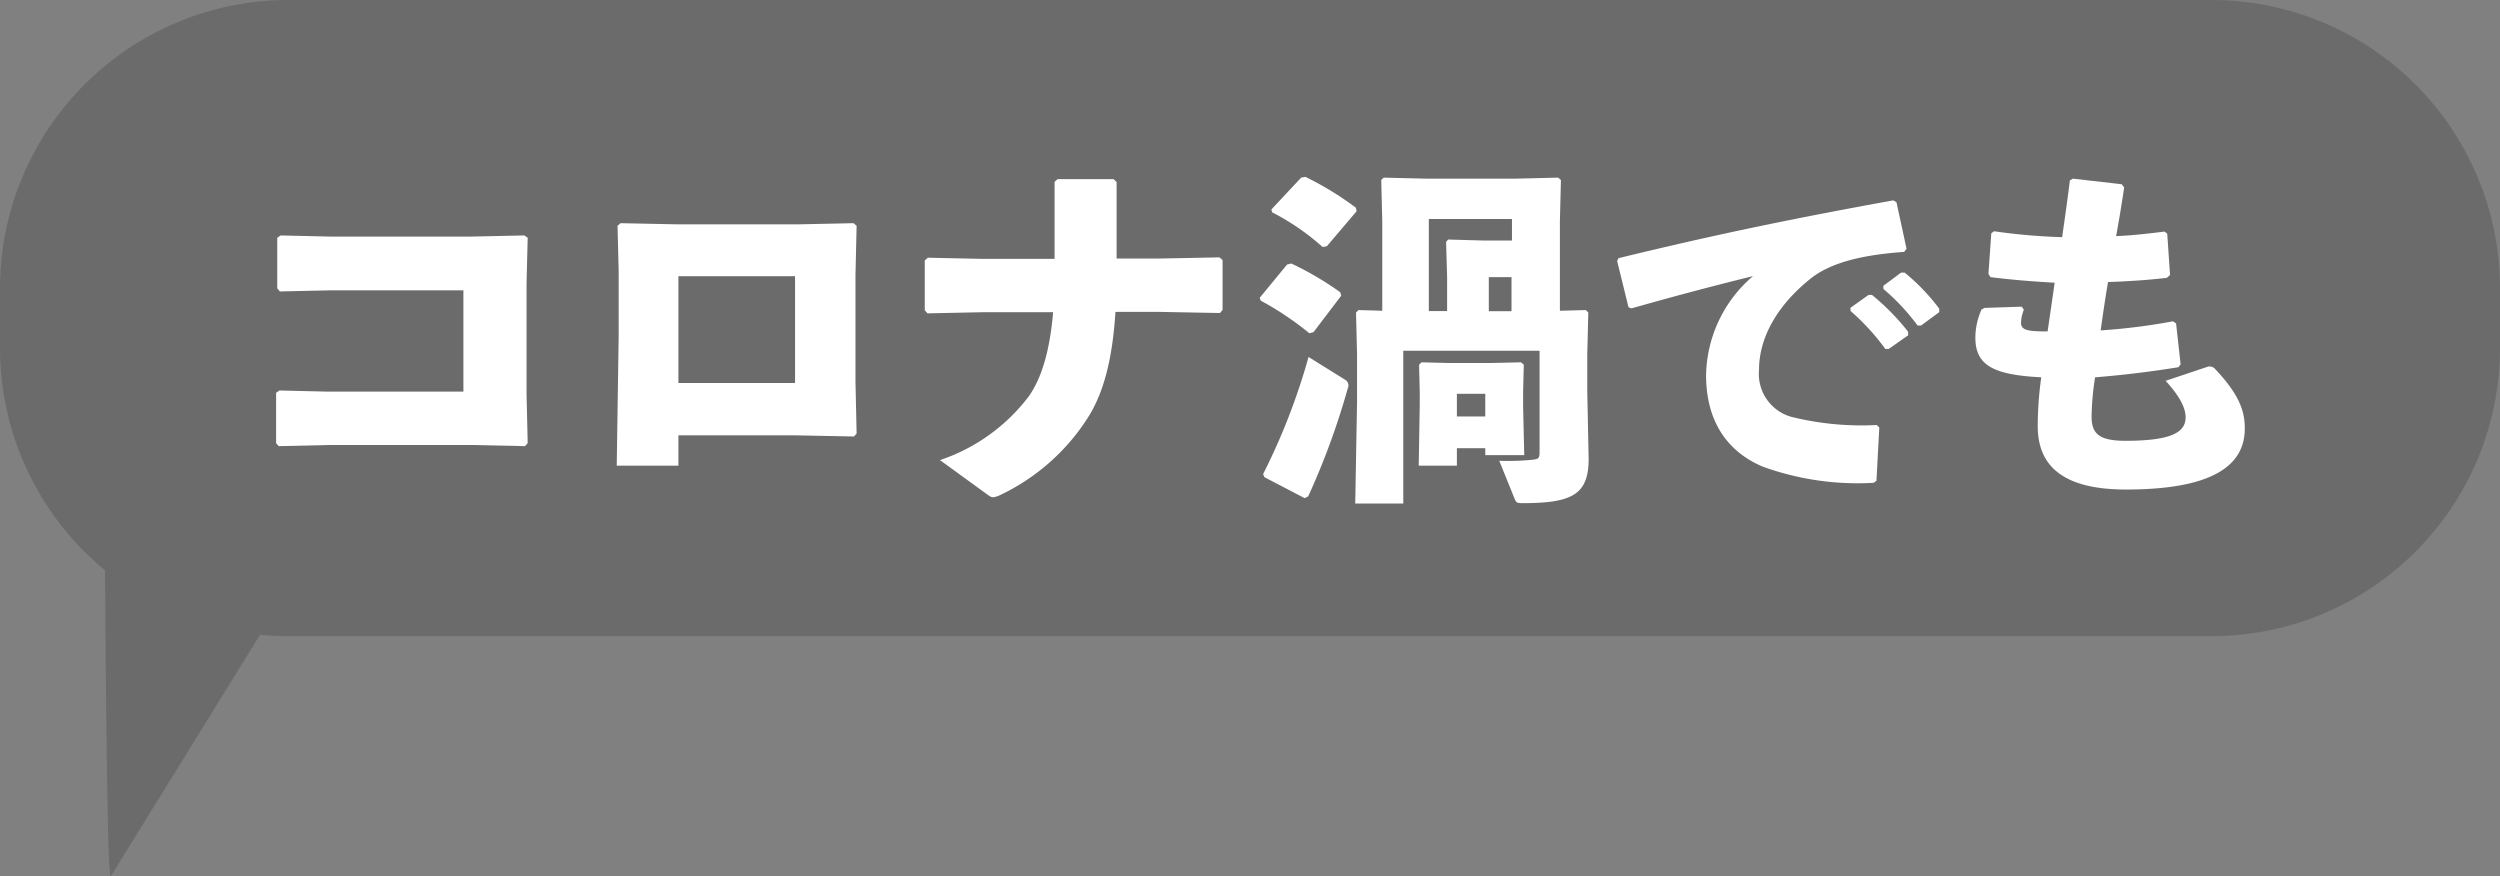 <svg xmlns="http://www.w3.org/2000/svg" viewBox="0 0 220.11 77.15"><rect x="0" y="0" width="220.11" height="77.15" fill="#808080" stroke="none"/><defs><style>.cls-1{fill:#595757;opacity:0.5;}.cls-2{fill:#fff;}</style></defs><g id="レイヤー_2" data-name="レイヤー 2"><g id="header"><path class="cls-1" d="M194.7,0H25.41A25.41,25.41,0,0,0,0,25.41V30.6A25.35,25.35,0,0,0,9.25,50.21c.07,10.78.21,27.41.51,26.93L22.89,55.89q1.24.12,2.52.12H194.7A25.4,25.4,0,0,0,220.11,30.6V25.41A25.41,25.41,0,0,0,194.7,0Z"/><path class="cls-2" d="M29.07,20.83H41.46l4.7-.1.3.2-.1,4v9.79l.1,4.3-.24.26-4.59-.1H28.94l-4.4.1-.23-.26V34.58l.3-.2,4.19.1h12V25.56H29.2l-4.56.1-.23-.27V20.93l.3-.2Z"/><path class="cls-2" d="M54.3,41l.17-11.42v-5.7l-.1-4,.26-.23,4.9.1H70.39l4.76-.1.27.23-.1,4.33v9.39l.1,4.57-.23.26-5.07-.1H59.73V41ZM70,24.32H59.73v9.4H70Z"/><path class="cls-2" d="M92.85,16l.27-.23h4.93l.26.26v6.73h3.93l5.13-.1.27.24v4.39l-.23.27-5.3-.1h-3.9c-.26,4.06-1,7.09-2.46,9.36a18.62,18.62,0,0,1-7.83,6.83,1.88,1.88,0,0,1-.47.13c-.2,0-.33-.1-.56-.27l-4.13-3a16.33,16.33,0,0,0,7.83-5.63c1.09-1.56,1.83-3.89,2.13-7.39h-6.3l-4.76.1-.24-.27V22.93l.27-.24,4.7.1h6.46Z"/><path class="cls-2" d="M115.65,29.24l-.37.1A26.82,26.82,0,0,0,111,26.47l-.09-.25,2.41-2.93.37-.09A27.46,27.46,0,0,1,118,25.73l.09.3Zm-4.44,12.5a56.42,56.42,0,0,0,4-10.31l3.21,2a.57.57,0,0,1,.25.74,65.14,65.14,0,0,1-3.49,9.53l-.31.16-3.55-1.85Zm5.61-20.06-.37.07A21,21,0,0,0,112,18.69l-.06-.25,2.62-2.8.37-.07a27.41,27.41,0,0,1,4.45,2.72l.06.31Zm4.88-2.22-.09-3.61.21-.21,3.77.09h7.83l3.77-.09.24.21-.09,3.61v7.9l2.29-.06.21.22-.09,3.67v3.3l.12,5.92c0,3.15-1.48,3.89-5.83,3.89-.49,0-.55-.06-.68-.37L132,40.57a21.32,21.32,0,0,0,3-.1c.37-.06.55-.06.55-.64V30.88H123.55V44.33h-4.23l.16-8.95V31.19l-.09-3.67.21-.22,2.1.06Zm6.57,20V41h-3.36l.09-5.37V34.55l-.06-2.44.22-.21,2.34.06h3.76l2.66-.06.24.21-.06,2.44v1.23l.1,4.29h-3.43v-.61Zm4.85-20.18H125.8v8.11h1.61v-3l-.09-3.09.18-.21,3.24.09h2.38Zm-2.35,15.39h-2.5v2h2.5Zm.31-10.27v3h2v-3Z"/><path class="cls-2" d="M143.38,27.05l-1-4.07.12-.25c8.61-2.1,15.49-3.51,24.19-5.09l.28.16.89,4.1-.21.28c-3.43.24-6.42.86-8.3,2.4-2.87,2.32-4.48,5.13-4.48,8a3.92,3.92,0,0,0,3,4.16,25.75,25.75,0,0,0,7.37.68l.22.22-.25,4.69-.25.18a24.61,24.61,0,0,1-9.75-1.42c-3.05-1.29-5-3.89-5-8.08a11.73,11.73,0,0,1,4.13-8.7c-3,.74-6.32,1.6-10.7,2.84Zm19.53.06,1.6-1.14.31,0A20.36,20.36,0,0,1,168,29.21l0,.31-1.7,1.2h-.31a20,20,0,0,0-3.05-3.33Zm2.9-1.94L167.38,24l.31,0a18.07,18.07,0,0,1,3.05,3.18l0,.3-1.6,1.18h-.31a18.7,18.7,0,0,0-3-3.21Z"/><path class="cls-2" d="M178.19,27.27a3.27,3.27,0,0,0-.25,1.14c0,.68.62.77,2.34.77.25-1.73.44-3,.62-4.29-2.16-.12-4-.28-5.65-.49l-.18-.28.25-3.58.24-.18a51.86,51.86,0,0,0,6,.52c.24-1.7.49-3.42.68-5l.27-.15,4.29.49.22.28c-.19,1.3-.43,2.78-.71,4.29,1.42-.06,2.81-.22,4.26-.4l.24.18.25,3.64-.28.25c-1.57.19-3.36.31-5.18.37-.25,1.45-.46,2.9-.65,4.26a53.65,53.65,0,0,0,6.36-.8l.28.18.4,3.61-.19.25c-2.65.43-5.09.71-7.34.89a24.45,24.45,0,0,0-.31,3.46c0,1.54.71,2.13,3,2.13,4.14,0,5.28-.8,5.28-2.07,0-.65-.31-1.63-1.76-3.21l3.67-1.23a.63.63,0,0,1,.68.18c2.25,2.38,2.62,3.83,2.62,5.25,0,3.08-2.53,5.37-10.46,5.37-6,0-7.77-2.44-7.77-5.59a31.84,31.84,0,0,1,.31-4.29c-4.11-.21-5.8-1-5.8-3.48a6,6,0,0,1,.55-2.5l.25-.13L178,27Z"/></g></g></svg>